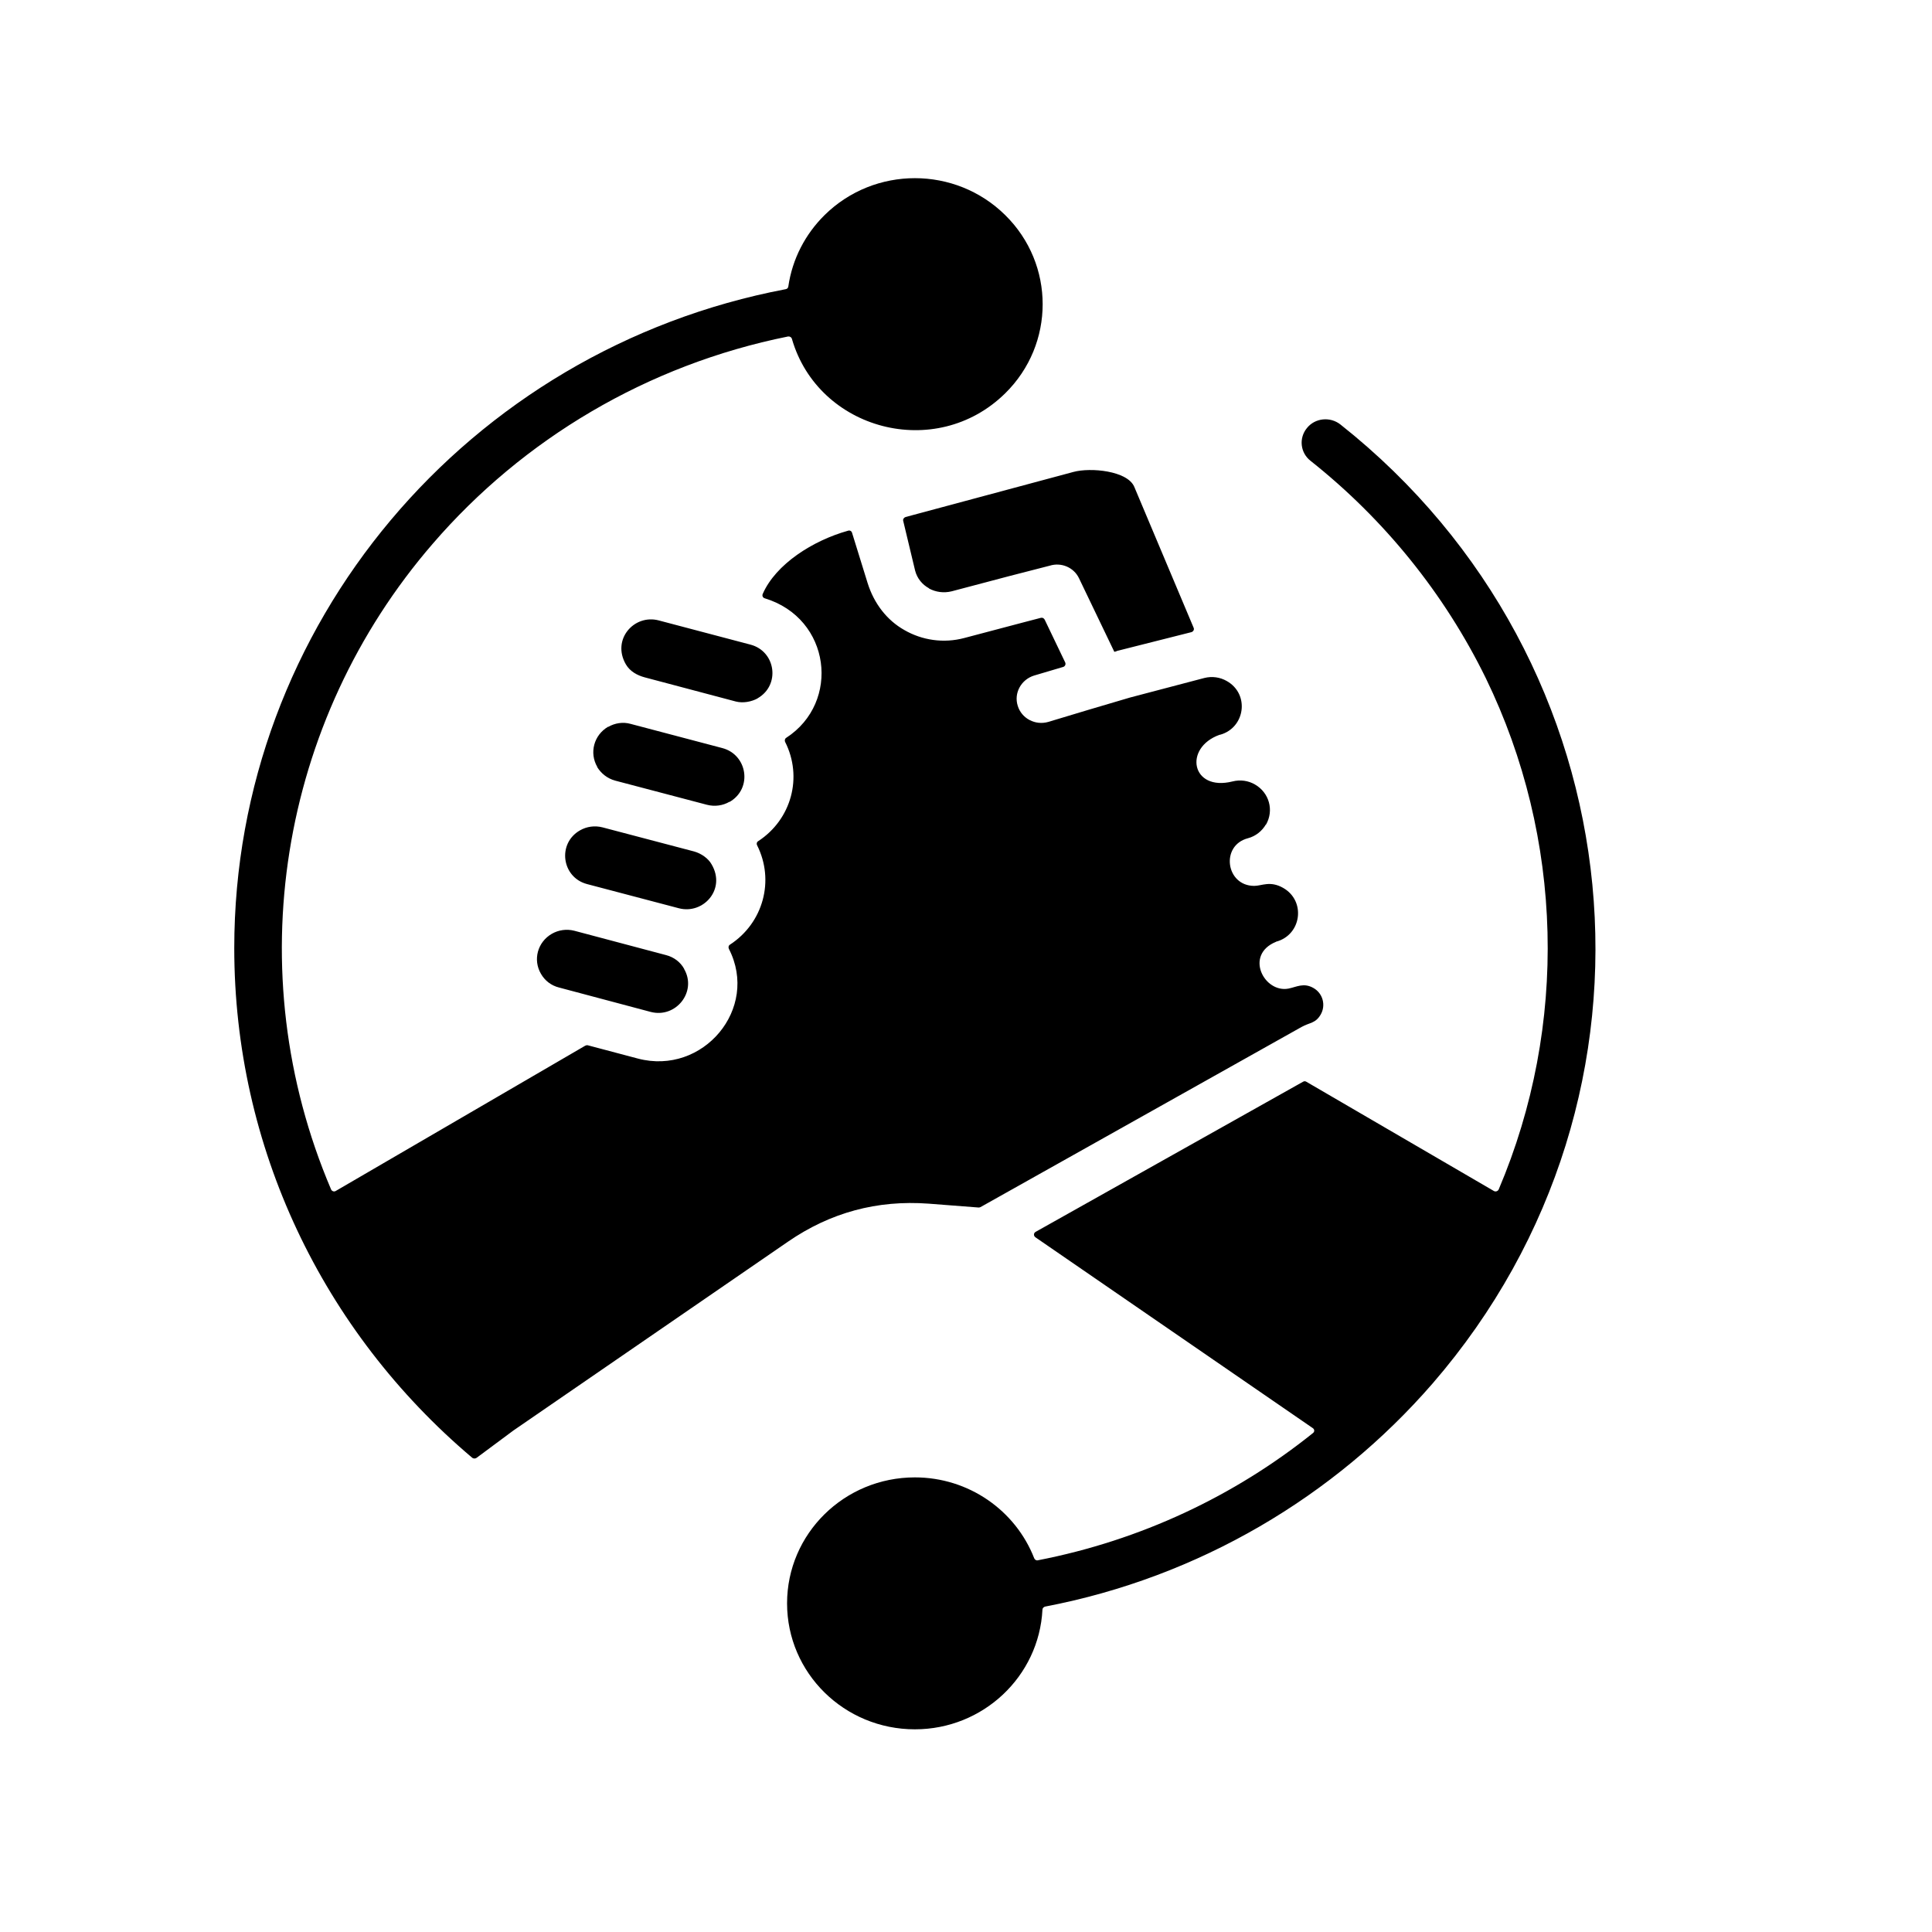 <svg xmlns="http://www.w3.org/2000/svg" xmlns:xlink="http://www.w3.org/1999/xlink" width="50" zoomAndPan="magnify" viewBox="0 0 37.5 37.5" height="50" preserveAspectRatio="xMidYMid meet" version="1.0"><defs><clipPath id="c9bd21c0c7"><path d="M 4.535 3.219 L 31 3.219 L 31 33.562 L 4.535 33.562 Z M 4.535 3.219 " clip-rule="nonzero"/></clipPath></defs><g clip-path="url(#c9bd21c0c7)"><path fill="#000000" d="M 17.758 28.676 C 18.801 28.676 19.711 29.316 20.074 30.246 C 20.086 30.273 20.113 30.293 20.145 30.285 C 22.141 29.898 23.965 29.035 25.484 27.816 C 25.52 27.789 25.516 27.742 25.48 27.719 L 20.098 24.016 C 20.059 23.988 20.059 23.934 20.102 23.91 L 25.293 20.996 C 25.312 20.984 25.336 20.984 25.355 20.996 L 28.996 23.117 C 29.031 23.137 29.074 23.121 29.09 23.086 C 30.441 19.906 30.348 16.266 28.84 13.164 C 28.035 11.52 26.867 10.078 25.438 8.945 C 25.238 8.789 25.207 8.504 25.367 8.309 C 25.523 8.113 25.816 8.082 26.016 8.238 C 31.824 12.836 32.656 21.254 27.805 26.855 C 25.902 29.047 23.273 30.613 20.285 31.184 C 20.258 31.191 20.234 31.215 20.234 31.242 C 20.168 32.539 19.082 33.566 17.758 33.566 C 16.387 33.566 15.277 32.473 15.277 31.121 C 15.277 29.77 16.387 28.676 17.758 28.676 Z M 24.773 18.277 C 25.262 18.145 25.352 17.488 24.906 17.234 C 24.652 17.09 24.492 17.195 24.344 17.195 C 23.793 17.195 23.684 16.41 24.223 16.27 C 24.375 16.23 24.496 16.129 24.57 16.004 L 24.574 16.004 C 24.73 15.73 24.637 15.387 24.359 15.227 C 24.23 15.152 24.074 15.129 23.922 15.168 C 23.125 15.367 22.965 14.516 23.672 14.262 C 23.676 14.262 23.676 14.262 23.68 14.262 C 24.168 14.129 24.262 13.473 23.812 13.219 C 23.684 13.145 23.527 13.121 23.375 13.16 L 21.934 13.539 C 21.402 13.695 20.875 13.852 20.348 14.012 C 20.094 14.086 19.828 13.945 19.754 13.699 C 19.676 13.453 19.82 13.191 20.07 13.113 L 20.637 12.945 C 20.672 12.934 20.691 12.895 20.676 12.859 L 20.277 12.027 C 20.262 12 20.234 11.984 20.203 11.992 L 19.828 12.09 L 18.719 12.383 C 18.312 12.492 17.895 12.426 17.555 12.23 C 17.215 12.039 16.965 11.715 16.84 11.316 L 16.539 10.344 C 16.531 10.309 16.496 10.289 16.461 10.301 C 15.777 10.492 15.059 10.949 14.805 11.527 C 14.789 11.562 14.805 11.602 14.844 11.613 C 16.129 12.004 16.32 13.633 15.262 14.32 C 15.234 14.336 15.227 14.371 15.238 14.398 C 15.586 15.082 15.363 15.906 14.715 16.328 C 14.688 16.344 14.68 16.379 14.695 16.406 C 15.039 17.09 14.816 17.914 14.168 18.336 C 14.141 18.352 14.133 18.387 14.148 18.418 C 14.742 19.578 13.645 20.879 12.383 20.547 L 11.41 20.289 C 11.391 20.285 11.375 20.289 11.359 20.297 L 6.516 23.117 C 6.484 23.137 6.441 23.121 6.426 23.086 C 4.625 18.859 5.418 14 8.402 10.551 C 10.148 8.527 12.559 7.082 15.297 6.531 C 15.332 6.527 15.363 6.547 15.371 6.578 C 15.883 8.348 18.164 8.961 19.512 7.633 C 20.48 6.68 20.48 5.129 19.512 4.176 C 18.543 3.219 16.973 3.219 16.004 4.176 C 15.633 4.543 15.379 5.023 15.301 5.562 C 15.297 5.59 15.277 5.609 15.25 5.613 C 9.082 6.785 4.547 12.129 4.547 18.402 C 4.547 22.254 6.254 25.836 9.168 28.297 C 9.191 28.312 9.223 28.316 9.25 28.297 L 9.965 27.766 L 15.293 24.102 C 16.117 23.535 17.023 23.289 18.027 23.363 L 18.996 23.438 C 19.008 23.438 19.02 23.434 19.031 23.43 L 25.262 19.934 C 25.422 19.844 25.531 19.867 25.633 19.695 C 25.738 19.516 25.68 19.281 25.492 19.176 C 25.305 19.07 25.168 19.156 25.012 19.188 C 24.539 19.281 24.148 18.535 24.766 18.281 C 24.77 18.277 24.77 18.277 24.773 18.277 Z M 18.473 11.477 L 19.582 11.184 L 20.375 10.98 C 20.598 10.91 20.844 11.012 20.945 11.227 L 21.629 12.652 L 21.672 12.641 L 21.672 12.637 L 23.125 12.27 C 23.164 12.258 23.184 12.219 23.168 12.184 L 22.016 9.449 C 21.883 9.137 21.168 9.07 20.836 9.16 L 17.578 10.035 C 17.543 10.047 17.523 10.078 17.531 10.109 L 17.762 11.074 C 17.801 11.227 17.902 11.348 18.031 11.418 L 18.031 11.422 C 18.16 11.492 18.316 11.516 18.473 11.477 Z M 12.516 13.148 C 12.371 13.109 12.23 13.035 12.148 12.895 C 11.867 12.41 12.312 11.914 12.789 12.043 L 14.566 12.512 C 15.059 12.641 15.152 13.301 14.703 13.555 L 14.707 13.555 C 14.586 13.621 14.426 13.652 14.285 13.617 Z M 11.941 15.152 C 11.785 15.109 11.668 15.012 11.59 14.887 L 11.594 14.887 C 11.434 14.613 11.527 14.266 11.805 14.105 L 11.805 14.109 C 11.934 14.035 12.09 14.008 12.242 14.051 L 14.02 14.52 C 14.508 14.648 14.613 15.305 14.16 15.566 L 14.16 15.562 C 14.031 15.637 13.875 15.66 13.723 15.621 Z M 11.395 17.16 C 10.902 17.031 10.812 16.371 11.258 16.117 C 11.387 16.043 11.543 16.02 11.695 16.059 L 13.473 16.527 C 13.613 16.566 13.75 16.664 13.812 16.777 C 14.098 17.262 13.648 17.754 13.176 17.629 Z M 13.336 19.238 Z M 13.277 18.801 L 13.281 18.805 L 13.277 18.805 C 13.535 19.246 13.121 19.77 12.629 19.641 L 10.852 19.168 C 10.695 19.129 10.574 19.031 10.5 18.902 C 10.34 18.629 10.434 18.285 10.711 18.125 C 10.84 18.051 10.996 18.027 11.148 18.066 L 12.93 18.539 C 13.082 18.578 13.207 18.676 13.277 18.801 Z M 13.277 18.801 " fill-opacity="1" fill-rule="evenodd"/></g></svg>